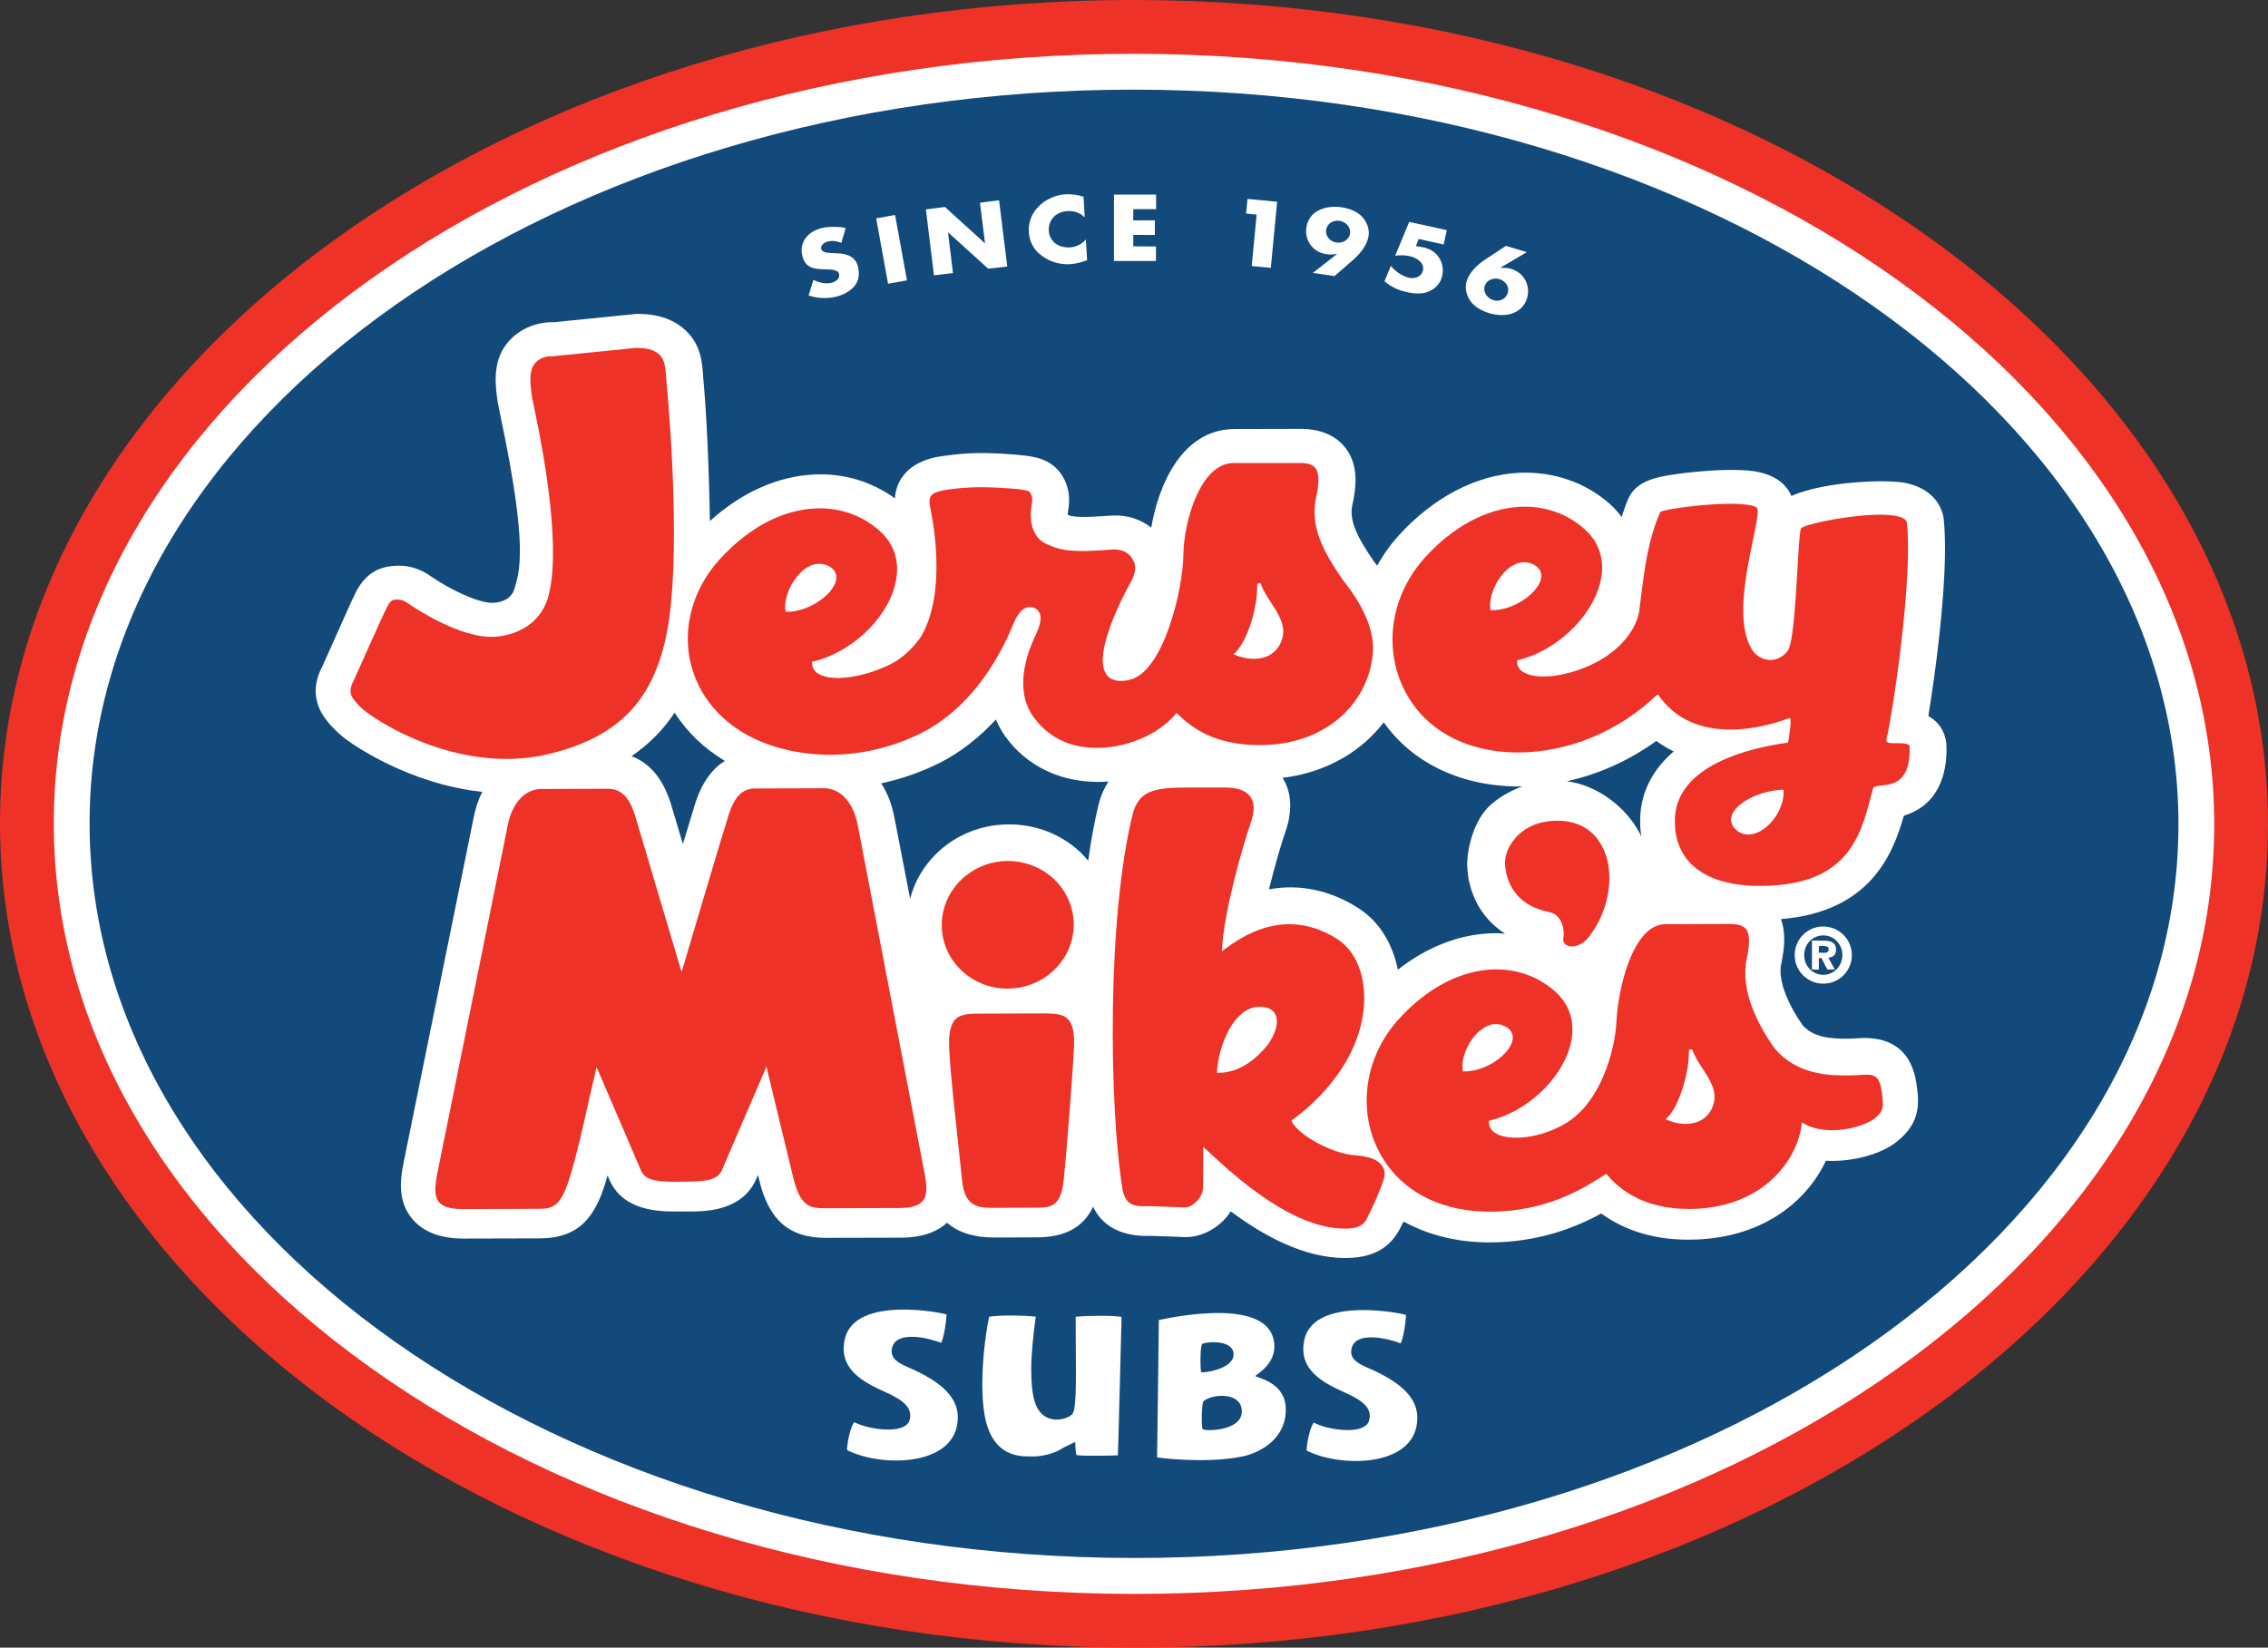 <?xml version="1.0" encoding="UTF-8"?>
<!-- Generator: Adobe Illustrator 15.1.0, SVG Export Plug-In . SVG Version: 6.00 Build 0)  -->
<svg xmlns="http://www.w3.org/2000/svg" xmlns:xlink="http://www.w3.org/1999/xlink" version="1.1" id="Layer_1" x="0px" y="0px" width="345.213px" height="250.848px" viewBox="0 0 345.213 250.848" xml:space="preserve">
<rect x="0" y="0" width="345.213" height="250.848" fill="#333333" stroke="none"/>
<g>
	<path fill="#EE3227" d="M172.744,0C77.563-0.073,0.07,56.098,0,125.254c-0.062,69.152,77.312,125.484,172.489,125.594   c95.186,0.083,172.653-56.114,172.724-125.249C345.288,56.441,267.92,0.113,172.744,0"></path>
	<path fill="#FFFFFF" d="M8.189,125.262C8.125,189.898,81.842,242.58,172.49,242.663c90.659,0.1,164.479-52.415,164.538-117.058   C337.09,60.955,263.381,8.287,172.744,8.19C82.068,8.115,8.241,60.626,8.189,125.262"></path>
	<path fill="#134A7C" d="M13.636,125.262C13.706,63.636,85.071,13.57,172.723,13.648c87.65,0.097,158.913,50.304,158.859,111.945   c-0.07,61.627-71.428,111.701-159.097,111.604C84.836,237.113,13.566,186.905,13.636,125.262z"></path>
	<g>
		<path fill="#FFFFFF" d="M128.059,36.969c-0.62-0.27-1.36-0.373-2.046-0.202c-0.528,0.124-1.157,0.566-1.017,1.118    c0.128,0.57,0.946,0.593,1.473,0.633l0.784,0.042c1.61,0.037,2.96,0.451,3.349,2.052c0.213,0.97,0.197,2.043-0.521,2.917    c-0.695,0.846-1.794,1.404-2.896,1.66c-1.372,0.306-2.828,0.227-4.104-0.208l0.727-2.364c0.841,0.393,1.797,0.663,2.774,0.431    c0.66-0.175,1.293-0.64,1.134-1.334c-0.158-0.702-1.345-0.689-1.991-0.703c-1.883-0.038-3.162-0.195-3.61-2.084    c-0.481-2.011,0.792-3.675,2.986-4.215c1.099-0.231,2.541-0.256,3.624,0.008L128.059,36.969"></path>
		<polyline fill="#FFFFFF" points="138.053,42.681 135.171,43.198 133.365,33.245 136.237,32.723 138.053,42.681   "></polyline>
		<polyline fill="#FFFFFF" points="140.93,31.875 143.832,31.515 149.896,37.018 149.928,37.008 149.163,30.863 152.065,30.487     153.315,40.571 150.407,40.905 144.333,35.396 144.3,35.4 145.055,41.568 142.157,41.92 140.93,31.875   "></polyline>
		<path fill="#FFFFFF" d="M165.102,33.091c-0.649-0.669-1.618-1.029-2.631-0.95c-1.78,0.081-2.923,1.388-2.833,2.961    c0.081,1.59,1.37,2.648,3.185,2.56c0.95-0.038,1.874-0.504,2.459-1.203l0.184,3.159c-0.974,0.329-1.652,0.552-2.566,0.601    c-1.571,0.099-3.085-0.361-4.303-1.266c-1.296-0.927-1.93-2.207-2.004-3.707c-0.075-1.373,0.433-2.755,1.462-3.783    c1.049-1.097,2.617-1.801,4.176-1.882c0.952-0.043,1.809,0.083,2.697,0.37L165.102,33.091"></path>
		<polyline fill="#FFFFFF" points="172.496,31.848 172.493,33.554 175.788,33.542 175.777,35.777 172.501,35.762 172.493,37.507     175.952,37.523 175.944,39.736 169.554,39.733 169.558,29.624 175.964,29.625 175.979,31.839 172.496,31.848   "></polyline>
		<polyline fill="#FFFFFF" points="189.671,32.519 189.882,30.287 194.396,30.717 193.43,40.783 190.525,40.504 191.274,32.672     189.671,32.519   "></polyline>
		<path fill="#FFFFFF" d="M199.834,41.552l3.683-2.891l-0.021-0.021c-0.544,0.124-1.029,0.147-1.616,0.057    c-2.18-0.319-3.314-2.238-3.037-4.06c0.364-2.471,2.805-3.443,5.356-3.077c1.069,0.156,2.29,0.597,3.033,1.339    c0.801,0.807,1.237,1.951,1.086,2.992c-0.221,1.447-1.264,2.714-2.397,3.708l-2.791,2.433L199.834,41.552 M201.852,34.997    c-0.132,0.908,0.528,1.77,1.565,1.926c1.002,0.162,1.935-0.451,2.08-1.367c0.121-0.925-0.577-1.769-1.604-1.938    C202.867,33.478,202.002,34.065,201.852,34.997z"></path>
		<path fill="#FFFFFF" d="M215.934,36.378l-0.417,1.091l0.886,0.146c2.296,0.323,3.575,2.334,3.114,4.399    c-0.223,1.019-0.948,1.889-1.993,2.343c-1.008,0.459-2.287,0.378-3.39,0.11c-1.252-0.258-2.454-0.807-3.396-1.653l0.961-2.335    c0.703,0.843,1.671,1.558,2.805,1.818c0.919,0.187,1.895-0.216,2.075-1.088c0.271-1.194-0.887-1.961-2.029-2.219    c-0.717-0.147-1.479-0.165-2.19-0.05l2.134-5.155l5.729,1.257l-0.485,2.181L215.934,36.378"></path>
		<path fill="#FFFFFF" d="M232.4,38.385l-4.027,2.379l0.029,0.028c0.533-0.046,1.019-0.019,1.581,0.134    c2.115,0.63,2.985,2.677,2.455,4.45c-0.703,2.388-3.252,3.035-5.712,2.315c-1.051-0.304-2.171-0.9-2.829-1.74    c-0.682-0.889-0.973-2.087-0.668-3.12c0.429-1.393,1.622-2.514,2.851-3.335l3.136-2.059L232.4,38.385 M229.502,44.588    c0.264-0.889-0.294-1.789-1.27-2.089c-0.975-0.284-1.985,0.183-2.249,1.052c-0.259,0.91,0.35,1.854,1.317,2.15    C228.275,45.995,229.254,45.488,229.502,44.588z"></path>
		<path fill="#FFFFFF" d="M163.768,209.218c0.001,4.971-0.277,5.835-0.629,6.164c-0.694,0.609-2.678,1.226-4.189,0.183    c-1.425-0.986-1.985-3.114-1.985-6.994c0.001-2.171,0.248-4.941,0.689-8.12c-2.326-0.231-5.523-0.237-7.084,0.011    c-0.364,1.514-1.047,5.868-1.05,10.168c0.001,3.314,0.31,6.692,1.918,8.815c1.206,1.606,2.911,2.35,5.313,2.285    c0.024,0,2.747,0.229,5.072-1.312l1.833-0.897c0,0,0.046,1.778,0.214,2.01c1.145,0.208,6.279,0.043,6.279,0.043    c0.046,0.005,0.512-19.395,0.566-21.09c-1.64-0.242-5.215-0.196-6.987-0.011C163.744,204.239,163.768,207.144,163.768,209.218"></path>
		<path fill="#FFFFFF" d="M145.622,217.247c0.976-4.305-2.42-6.902-7.265-9.025c-1.509-0.671-2.939-1.331-2.583-2.977    c0.597-2.743,5.501-1.571,7.487-0.806c0.419-0.87,0.756-3.077,0.811-4.3c0.009-0.153-13.989-3.112-15.493,3.774    c-0.996,4.54,2.8,6.515,6.313,8.088c2.611,1.172,4.104,2.384,3.542,4.251c-0.712,2.228-6.37,1.371-8.414,0.259    c-0.614,0.851-1.063,3.047-1.091,4.251C133.846,223.282,144.237,223.3,145.622,217.247"></path>
		<path fill="#FFFFFF" d="M215.563,217.33c0.983-4.305-2.409-6.913-7.253-9.036c-1.504-0.655-2.953-1.333-2.589-2.985    c0.604-2.724,5.504-1.552,7.486-0.79c0.412-0.892,0.763-3.061,0.809-4.305c0.019-0.156-13.985-3.106-15.48,3.769    c-0.986,4.564,2.805,6.525,6.32,8.096c2.595,1.167,4.098,2.387,3.521,4.238c-0.689,2.25-6.361,1.398-8.417,0.256    c-0.605,0.889-1.045,3.077-1.083,4.265C203.805,223.346,214.175,223.384,215.563,217.33"></path>
		<path fill="#FFFFFF" d="M187.349,207.674L187.349,207.674L187.349,207.674 M195.692,214.148c-0.264-3.85-4.626-4.435-4.599-4.65    c0.017-0.237,3.777-2.04,2.681-5.86c-1.792-6.248-16.674-2.802-17.386-2.672c0.003,1.159-0.267,20.907-0.267,20.907    c0.067,0.064,7.412,0.986,12.819-0.1C191.964,221.193,195.997,218.863,195.692,214.148z M182.85,208.892    c-0.199-0.221-0.184-4.2,0.164-4.311c1.054-0.41,4.906-0.544,4.747,1.756C187.61,208.472,183.03,209.091,182.85,208.892z     M183.055,217.583c-0.219-0.25-0.17-3.985,0.137-4.254c1.285-1.153,5.922-1.482,5.822,1.654    C188.893,217.934,183.326,217.909,183.055,217.583z"></path>
		<path fill-rule="evenodd" clip-rule="evenodd" fill="#FFFFFF" d="M142.926,69.536c0.047-0.018,0.082-0.019,0.125-0.027    C143.052,69.509,142.936,69.52,142.926,69.536 M289.783,124.195c5.461-1.692,6.498-6.634,6.496-10.049    c0-0.247-0.014-0.493-0.014-0.692c-0.035-0.886-0.404-3.124-2.756-4.448c1.083-6.528,2.535-17.601,2.543-25.493    c0-1.631-0.062-3.135-0.188-4.425c-0.116-1.032-0.854-4.461-5.706-5.534c-2.584-0.593-12.224-0.364-17.496,1.953    c-1.481-3.54-5.854-3.856-7.357-3.923c-3.252-0.183-7.14,0.229-8.67,0.403c-4.5,0.538-7.541,1.12-8.813,3.986    c-0.391,0.908-0.688,1.818-0.994,2.729c-0.507-0.671-1.078-1.328-1.738-1.929c-3.758-3.347-8.672-5.029-13.88-4.793    c-6.493,0.322-12.988,3.707-18.274,9.505c-1.31,1.444-2.417,2.999-3.312,4.638c-0.138-0.164-0.242-0.346-0.396-0.497    c0,0,0.011,0.01,0.019,0.004c-0.057-0.086-0.127-0.155-0.208-0.252c0.081,0.089,0.135,0.156,0.189,0.248    c-2.927-4.2-3.858-6.582-3.379-8.765l-0.003,0.009c0.617-2.786,1.011-6.313-1.274-8.953c-1.511-1.747-3.758-2.627-6.662-2.622    c-0.011,0.001-10.033,0.023-10.033,0.023c-7.945,0.039-11.539,8.504-12.644,15c-1.594-1.234-3.581-1.938-5.844-1.83l-1.673,0.096    c-1.971,0.128-4.166,0.243-5.173-0.181c0,0-0.018-0.018-0.014-0.059c0.003-0.187,0.014-0.377,0.044-0.551    c0.065-0.349,0.16-0.935,0.162-1.684c-0.002-0.852-0.168-1.956-0.694-3.042c-0.654-1.377-2.024-3.031-4.89-3.524    c-1.01-0.234-3.836-0.485-7.051-0.57c-3.571-0.05-6.525,0.454-7.063,0.524c-1.375,0.215-3.917,0.854-5.464,2.813    c-0.941,1.156-1.271,2.422-1.363,3.562c-3.494-2.535-7.763-3.863-12.291-3.631c-5.556,0.264-11.08,2.74-15.867,7.092    c-0.162-9.905-0.61-17.532-1.001-21.662l-0.051-0.736c-0.128-1.724-0.311-4.028-2.08-6.048c-2.722-3.123-6.762-3.104-8.062-3.097    l-12.587,1.268c0.204,0.005,0.374,0.029,0.546,0.029c-2.204-0.218-5.551,0.509-7.689,3.249c-2.244,2.848-1.714,6.482-1.371,8.893    l0.492,2.445c4.145,19.686,2.848,23.315,2.04,26.013c-0.534,1.766-2.389,2.046-3.168,2.089c-2.088,0.143-6.562-1.98-9.513-4.017    c-1.27-0.902-3.327-1.998-6.351-1.522c-3.501,0.455-4.896,3.466-5.348,4.463l-0.062,0.12c-0.205,0.381-1.832,4.017-4.833,10.75    c-0.391,0.714-0.955,2.045-0.967,3.65c0.019,0.773,0.14,1.571,0.471,2.41c0.998,2.582,3.994,4.81,4.125,4.907    c1.181,0.889,9.617,6.822,20.769,8.019c-0.6,1.163-1.062,2.508-1.353,4.102c0.015-0.083-10.498,51.714-10.498,51.714    c-0.548,2.695-1.288,6.337,1.298,9.328c1.68,1.905,4.268,2.875,7.713,2.867l11.551-0.03c6.163-0.019,8.472-3.419,10.046-8.502    c0.101-0.356,0.204-0.701,0.298-1.073c0.023,0.038,0.204,0.434,0.204,0.434c2.028,5.062,7.82,5.049,10.311,5.049l1.864,0.002    c2.495,0,8.262-0.027,10.356-5.156c-0.003,0.005,0.062-0.181,0.183-0.412c0.024,0.075,0.176,0.776,0.176,0.776    c1.467,6.126,4.601,8.823,10.164,8.802l11.37-0.024c3.023-0.002,5.388-0.757,7.057-2.274c1.711,1.493,4.115,2.247,7.221,2.25    l6.471-0.027c4.261-0.011,7.076-1.53,8.535-4.669c1.157,2.417,3.545,4.502,8.417,4.454l0.331-0.014    c0.009,0.003,3.238,0.11,3.238,0.11l2.14,0.083c1.985-0.013,3.966-0.862,5.556-2.368c0.509-0.482,0.899-1.005,1.276-1.552    c4.839,3.6,11.063,7.121,17.49,7.102c5.485-0.011,7.472-2.729,8.573-5.086c0,0,0.213-0.426,0.245-0.472    c3.737,2.069,8.185,3.185,13.123,3.182c7.565-0.016,13.199-2.352,16.963-4.399c2.88,2.083,7.172,4.003,13.304,3.982    c10.879-0.014,17.852-5.58,20.891-12.014c4.224,0.216,8.491-1.096,10.674-2.82c3.686-2.867,3.583-5.764,3.096-8.953l0.003-0.008    c-1.118-7.375-7.161-6.984-9.139-6.861l-1.035,0.057c-2.729,0.028-5.536-0.116-7.201-2.125c-2.131-3.081-3.309-6.019-3.309-8.23    c-0.003-0.394,0.03-0.771,0.127-1.102c0.231-1.153,0.437-2.408,0.439-3.684c0.002-1.036-0.146-2.081-0.502-3.064    C284.54,138.838,288.086,130.206,289.783,124.195z M105.856,122.209c-0.25,0.838-0.994,3.282-1.913,6.28    c-0.718-2.448-1.859-6.221-1.859-6.221c-1.362-4.276-3.658-6.283-5.963-7.14c2.642-1.818,4.839-4.002,6.564-6.633    c1.871,2.957,4.49,5.445,7.642,7.35C108.56,116.945,106.93,118.909,105.856,122.209z M167.22,122.479    c-0.628,2.58-1.164,5.479-1.587,8.57c-0.369-0.45-0.754-0.889-1.186-1.296c-2.917-2.751-6.795-4.26-10.905-4.242    c-7.263,0.005-13.361,4.843-15.009,11.334c-1.389-7.122-2.389-12.349-2.389-12.349l-0.001,0.032    c-0.381-2.134-1.103-3.869-2.017-5.264c3.034-0.662,5.988-1.663,8.74-3.042c0.016-0.011,0.248-0.116,0.24-0.116    c3.084-1.568,5.937-3.82,8.489-6.567c0.384,0.931,0.851,1.798,1.463,2.636c3.091,4.261,7.887,6.698,13.472,6.859    c0.726,0.027,1.461,0.006,2.191-0.054C168.107,119.922,167.568,121.081,167.22,122.479z M223.329,131.815    c0.108,3.668,1.757,7.773,5.758,10.339c-0.787-0.074-1.593-0.106-2.385-0.047c-4.814,0.222-9.623,2.143-13.934,5.525    c-0.833-4.083-2.926-7.481-6.162-9.468c-4.278-2.685-8.869-3.605-13.451-2.77c0.859-3.508,1.855-6.924,2.537-8.88    c0.499-1.451,0.695-2.732,0.695-3.85c0.008-1.816-0.52-3.227-1.169-4.242c6.895-0.836,12.123-4.176,15.405-8.454    c4.332,6.176,11.819,9.787,20.65,9.765c0.156,0.005,0.313-0.006,0.475-0.024c-2.274,0.826-4.015,2.021-5.093,3.05    c-2.214,2.128-3.332,6.159-3.332,8.861C223.315,131.69,223.332,131.753,223.329,131.815z M248.484,109.278    c0.009,0.005,0.017,0.046,0.017,0.046s-0.003-0.024-0.021-0.045L248.484,109.278z M249.7,123.701    c-0.035,0.465-0.065,0.88-0.046,1.319c-0.009,0.808,0.057,1.657,0.186,2.426c-0.1-0.247-0.186-0.484-0.323-0.705    c-2.048-3.855-6.401-7.218-11.02-7.802c4.845-1.059,9.494-3.168,13.614-6.132c0.856,0.627,1.743,1.156,2.65,1.593    C251.825,116.921,250.045,120.042,249.7,123.701z M161.993,72.958c0.023,0.051,0.021,0.066,0.05,0.111    c0.019,0.059,0.085,0.126,0.122,0.201C162.102,73.165,162.047,73.044,161.993,72.958z"></path>
		<path fill="#FFFFFF" d="M277.527,141.054c2.414,0.014,4.346,1.963,4.341,4.347c0.002,2.422-1.94,4.359-4.343,4.356    c-2.412-0.003-4.365-1.948-4.349-4.362C273.171,142.984,275.119,141.044,277.527,141.054 M277.522,148.415    c1.638-0.018,2.912-1.358,2.904-3.004c0.014-1.637-1.267-3.001-2.886-3.002c-1.659,0.003-2.923,1.339-2.923,2.993    C274.607,147.047,275.865,148.397,277.522,148.415z M275.795,143.203l1.717,0.007c1.239,0.001,1.956,0.303,1.956,1.385    c-0.009,0.858-0.534,1.157-1.178,1.203l0.983,1.804l-1.129,0.007l-0.889-1.738l-0.41-0.009l-0.005,1.751l-1.04-0.004    L275.795,143.203z M276.841,145.045l0.878,0.007c0.407,0.017,0.625-0.139,0.625-0.57c-0.014-0.423-0.506-0.45-0.856-0.469    l-0.633,0.008L276.841,145.045z"></path>
	</g>
	<path fill-rule="evenodd" clip-rule="evenodd" fill="#EE3227" d="M58.732,92.8c0.255-0.557,0.63-1.392,1.226-1.482   c0.868-0.116,1.437,0.032,2.276,0.618c0.772,0.552,7.876,5.328,13.063,5.007c3.104-0.186,6.851-1.808,8.076-5.849   c2.127-7.103-0.508-21.58-1.943-28.423l-0.444-2.145c-0.241-1.778-0.556-3.944,0.364-5.123c1.024-1.305,2.678-1.165,2.73-1.154   c0.024-0.005,12.622-1.277,12.622-1.277c1.386-0.014,2.892,0.126,3.846,1.22c0.656,0.73,0.743,1.881,0.837,3.112l0.06,0.829   c0.637,6.664,2.118,26.8,0.149,37.678c-1.964,10.779-7.406,16.471-18.229,19.02c-11.317,2.667-22.638-2.759-27.557-6.394   c-0.87-0.614-2.095-1.905-2.354-2.61c-0.366-0.94,0.339-2.118,0.339-2.118c0.051-0.116,4.542-10.163,4.805-10.661L58.732,92.8    M290.662,113.633c0.199,5.53-2.627,5.807-4.306,5.956c-0.668,0.083-1.18,0.121-1.285,0.529l-0.253,0.95   c-1.636,6.329-3.662,14.23-17.973,13.783c-4.211-0.137-7.528-1.328-9.589-3.47c-1.725-1.832-2.495-4.259-2.293-7.226   c0.725-7.646,10.995-10.219,17.06-11.081l0.095-0.024l0.057-0.058c0.016-0.026,0.565-3.323,0.31-3.577l-0.121-0.116l-0.151,0.066   c-1.355,0.54-13.422,5.023-19.511-3.159l-0.299-0.45l-0.275,0.11c-5.776,5.51-13.419,8.668-21.022,8.694   c-8.091,0-14.436-3.538-17.444-9.715c-3.16-6.487-1.867-14.332,3.238-19.972c4.297-4.739,9.427-7.46,14.44-7.71   c3.691-0.195,7.178,1.003,9.839,3.389c3.074,2.75,2.948,6.118,2.314,8.438c-1.433,5.2-6.74,10.138-12.377,11.493l-0.199,0.038   v0.189c-0.003,0.706,0.345,1.312,1.062,1.678c2.142,1.22,6.884,0.547,10.842-1.482c4.747-2.462,6.608-6.083,6.746-8.392   l0.247-1.924c0.523-4.185,1.081-8.5,2.886-12.622c0.625-0.56,10.64-1.822,13.95-0.994c0.496,0.138,0.781,0.283,0.849,0.461   c0.188,0.668-0.234,2.64-0.708,4.923c-1.081,5.235-2.727,13.119,0.178,16.962c0.708,0.757,1.603,1.176,2.54,1.157   c0.908-0.002,1.803-0.455,2.477-1.235c0.859-0.812,1.204-5.903,1.605-12.473c0.153-2.937,0.334-6.004,0.553-6.342   c0.613-0.742,11.135-2.837,14.917-1.766c0.757,0.214,1.143,0.524,1.19,0.939c0.936,8.754-2.235,29.401-3.119,32.977   c-0.027,0.101-0.024,0.256,0.072,0.345c0.202,0.226,0.634,0.25,1.458,0.229C289.489,113.149,290.632,113.136,290.662,113.633    M227.106,92.903c3.381-0.006,6.902-2.584,7.434-4.691c0.236-1.005-0.167-1.793-1.159-2.285c-1.099-0.542-2.273-0.42-3.432,0.352   c-1.91,1.308-3.395,4.35-3.106,6.417l0.048,0.21L227.106,92.903z M271.495,120.46l0.006-0.236l-0.288,0.009   c-3.333,0.183-6.725,1.863-7.536,3.708c-0.358,0.765-0.21,1.523,0.355,2.169c0.825,0.923,1.951,1.161,3.195,0.754   C269.294,126.135,271.512,123.417,271.495,120.46z M204.532,88.481c3.505,4.389,5.006,8.515,4.292,11.978   c-0.887,6.364-6.733,13.108-17.412,12.978c-6.577-0.092-9.953-2.573-12.148-4.715l-0.213-0.183l-0.164,0.228   c-2.613,3.132-7.687,5.242-12.348,5.088c-2.702-0.057-6.483-0.93-9.191-4.647c-2.977-4.029-1.157-9.459,0.192-12.31   c0.771-1.611,1.45-3.601-0.061-4.332c-0.469-0.177-0.902-0.181-1.317-0.041c-1.03,0.423-1.634,1.784-2.04,2.713l-0.132,0.364   c-3.139,7.398-7.978,13.056-13.615,15.938c0.039-0.021-0.233,0.112-0.233,0.112c-4.996,2.492-10.792,3.63-16.312,3.148   c-8.616-0.756-15.134-4.866-17.864-11.286c-2.569-6.062-1.195-13.126,3.63-18.417c4.307-4.708,9.423-7.455,14.438-7.685   c3.687-0.198,7.188,1.017,9.842,3.393c3.062,2.729,2.939,6.097,2.305,8.444c-1.417,5.205-6.745,10.122-12.381,11.463l-0.188,0.024   v0.215c0,0.698,0.339,1.277,1.026,1.667c2.036,1.197,6.817,0.543,10.868-1.475c2.939-1.452,4.65-4.189,4.729-4.3   c4.109-7.056,1.489-18.905,1.385-19.429c-0.11-0.377-0.315-1.456,0.129-1.981c0.385-0.477,1.568-0.757,2.011-0.811   c0.024-0.013,2.857-0.506,6.073-0.441c3.329,0.055,5.628,0.329,5.979,0.409l0.178,0.028c0.382,0.078,0.75,0.132,0.948,0.651   c0.263,0.45,0.175,1.115,0.098,1.623c-0.156,0.829-0.745,5.021,2.786,6.149c2.251,1.075,5.196,0.889,8.064,0.725l1.595-0.117   c1.466-0.027,2.511,0.559,3.097,1.825c0.508,1.132,0,2.324-0.563,3.342c-0.617,1.087-5.963,10.91-3.528,13.969   c0.644,0.823,1.771,1.071,3.329,0.75c5.33-1.074,8.27-14.011,8.308-19.062c0.04-4.996,2.578-13.937,7.589-13.975l10.039-0.005   c1.261-0.029,1.98,0.213,2.416,0.698c0.631,0.742,0.692,2.197,0.148,4.622C199.419,80.086,201.267,83.829,204.532,88.481    M119.82,93.145c3.358-0.023,6.889-2.608,7.408-4.68c0.252-1.002-0.154-1.831-1.164-2.314c-1.08-0.525-2.285-0.391-3.403,0.353   c-1.933,1.313-3.423,4.37-3.11,6.428l0.028,0.208L119.82,93.145z M195.326,96.152c-0.003-1.579-0.951-3.012-1.858-4.402   c-0.623-0.964-1.267-1.945-1.601-2.97l-0.518,0.098c0.148,3.543-1.501,8.721-3.324,10.472l-0.28,0.261l0.363,0.143   c1.649,0.66,3.43,0.735,4.756,0.171c1.048-0.449,1.802-1.273,2.22-2.442C195.245,97.031,195.323,96.575,195.326,96.152z    M235.857,138.868l0.013,0.008c1.611,0.302,2.385,2.309,2.083,3.99c-0.092,0.463,0.138,0.881,0.633,1.091   c0.833,0.345,2.253,0.032,3.365-1.446c3.128-4.115,3.937-9.862,1.905-13.666c-0.927-1.777-2.883-3.893-6.809-3.898   c-3.071,0.005-4.941,1.196-5.98,2.207c-1.512,1.461-2.008,3.155-1.988,4.195C229.124,133.212,229.895,137.7,235.857,138.868    M206.399,175.9c1.856,0.139,3.451,0.6,4.111,1.817c0.49,0.86,0.14,1.709,0.026,2.078c-0.463,1.43-1.39,3.519-2.021,4.785   l-0.202,0.407c-0.533,1.161-0.948,2.045-3.64,2.063c-8.139-0.002-16.981-8.23-20.761-11.748l-0.76-0.692l-0.035,6.168   c0.011,0.711-0.398,1.59-1.069,2.22c-0.539,0.531-1.178,0.824-1.697,0.824l-1.768-0.062l-3.607-0.135l-0.386,0.013   c-1.718,0.021-3.326,0.041-3.77-2.77c-1.984-12.563-2.345-40.936,1.565-56.82c0.929-3.748,3.342-4.149,8.585-4.157l5.755,0.003   c1.714,0.05,2.934,0.494,3.557,1.363c0.679,0.891,0.708,2.255,0.089,4.033c-1.237,3.57-4.021,13.303-4.356,19.007l-0.044,0.542   l0.453-0.334c5.873-4.478,11.625-4.987,17.078-1.573c2.486,1.583,3.998,4.641,4.136,8.422c0.256,6.793-3.82,13.923-10.909,19.131   l-0.161,0.11l0.078,0.183C197.57,172.708,202.649,175.682,206.399,175.9 M194.361,155.496c-0.016-0.312-0.064-0.639-0.172-0.916   c-0.251-0.668-0.884-1.117-1.749-1.242c-1.172-0.193-2.281,0.096-3.289,0.873c-2.603,1.998-3.771,6.503-3.898,8.869l-0.021,0.233   l0.27,0.018c3.203-0.003,5.692-2.164,7.212-3.963C193.615,158.271,194.359,156.758,194.361,155.496z M286.407,166.1   c0.119,0.79,0.173,1.393,0.178,1.863c-0.008,1.167-0.374,1.628-1.35,2.383c-1.722,1.336-7.19,2.705-10.614,0.744l-0.34-0.204   l-0.046,0.378c-0.892,6.148-6.633,12.771-17.127,12.798c-6.714,0.008-10.493-2.807-12.457-5.181l-0.157-0.162l-0.441,0.27   c-3.012,1.918-8.607,5.475-17.231,5.482c-6.798,0.016-12.38-2.519-15.716-7.172l-0.334-0.495   c-4.337-6.564-3.48-15.431,2.094-21.605c4.214-4.663,9.26-7.358,14.169-7.596c3.637-0.174,7.072,1.01,9.677,3.347   c3.007,2.704,2.901,6.038,2.266,8.322c-1.4,5.119-6.622,9.983-12.15,11.305l-0.193,0.06l0.002,0.194   c-0.016,0.746,0.386,1.385,1.193,1.805c1.997,1.052,6.558,0.748,10.508-1.633c5.262-3.128,7.487-10.987,7.702-15.497   c0.208-4.622,2.366-14.76,7.447-14.803l9.868-0.032c1.21,0.02,1.935,0.247,2.371,0.721c0.611,0.712,0.652,2.173,0.148,4.563   c-1.032,4.831,1.684,10.026,4.141,13.515c3.494,4.373,9.021,4.297,11.695,4.254l1.314-0.057   C285.018,163.528,286.015,163.462,286.407,166.1 M222.893,163.118c3.316,0.005,6.776-2.53,7.296-4.615   c0.242-1.003-0.153-1.792-1.137-2.269c-1.1-0.536-2.239-0.409-3.373,0.372c-1.902,1.261-3.365,4.292-3.042,6.302l0.035,0.225   L222.893,163.118z M259.129,162.66c-0.601-0.93-1.226-1.903-1.573-2.913l-0.498,0.079c0.135,3.4-1.506,8.624-3.276,10.333   l-0.261,0.255l0.353,0.14c1.605,0.668,3.359,0.741,4.645,0.183c1.046-0.431,1.792-1.231,2.215-2.396   C261.489,166.227,260.29,164.419,259.129,162.66z M159.361,154.286l-10.761,0.037c-1.397,0.004-2.472,0.168-3.175,0.854   c-0.764,0.787-1.07,2.237-0.943,4.57c0.238,4.306,0.878,9.88,1.366,14.348l0.578,5.482c0.364,3.998,2.227,4.332,4.765,4.311   l6.496-0.027c2.366,0.019,3.839-0.218,4.239-4.359c0.372-3.964,1.169-13.194,1.53-19.819c0.129-2.336-0.156-3.781-0.933-4.54   C161.849,154.432,160.769,154.321,159.361,154.286 M153.373,150.512c5.547-0.008,10.038-4.381,10.063-9.725   c0.004-2.628-1.071-5.085-2.993-6.933c-1.898-1.787-4.386-2.766-7.044-2.772c-5.534,0.015-10.048,4.403-10.053,9.742   c0.005,2.621,1.049,5.073,2.997,6.921C148.229,149.523,150.726,150.537,153.373,150.512 M130.592,125.817   c-0.656-3.64-2.606-5.806-5.205-5.81L115,120.04c-1.992-0.01-3.206,1.232-4.104,4.062c-0.824,2.574-6.849,22.827-6.897,23.039   l-0.261,0.826l-7.082-23.834c-0.904-2.849-2.128-4.016-4.091-4.048l-10.108,0.032c-2.605-0.005-4.585,2.188-5.231,5.822   l-10.533,52.063c-0.476,2.308-0.719,4.024,0.149,5.032c0.605,0.706,1.742,1.037,3.495,1.037l11.57-0.03   c2.203-0.016,3.407-0.226,4.827-4.804c1.152-3.789,2.068-7.983,2.815-11.331l1.254-5.46c0,0,6.722,15.629,6.724,15.673   c0.536,1.352,1.859,1.815,5.248,1.797l1.889-0.021c3.382-0.003,4.712-0.469,5.256-1.832l6.739-15.669l4.049,16.771   c1.062,4.473,2.518,4.78,4.812,4.782l11.396-0.032c1.761-0.011,2.9-0.339,3.499-1.048c0.89-0.983,0.634-2.71,0.162-5.028   L130.592,125.817"></path>
</g>
</svg>
